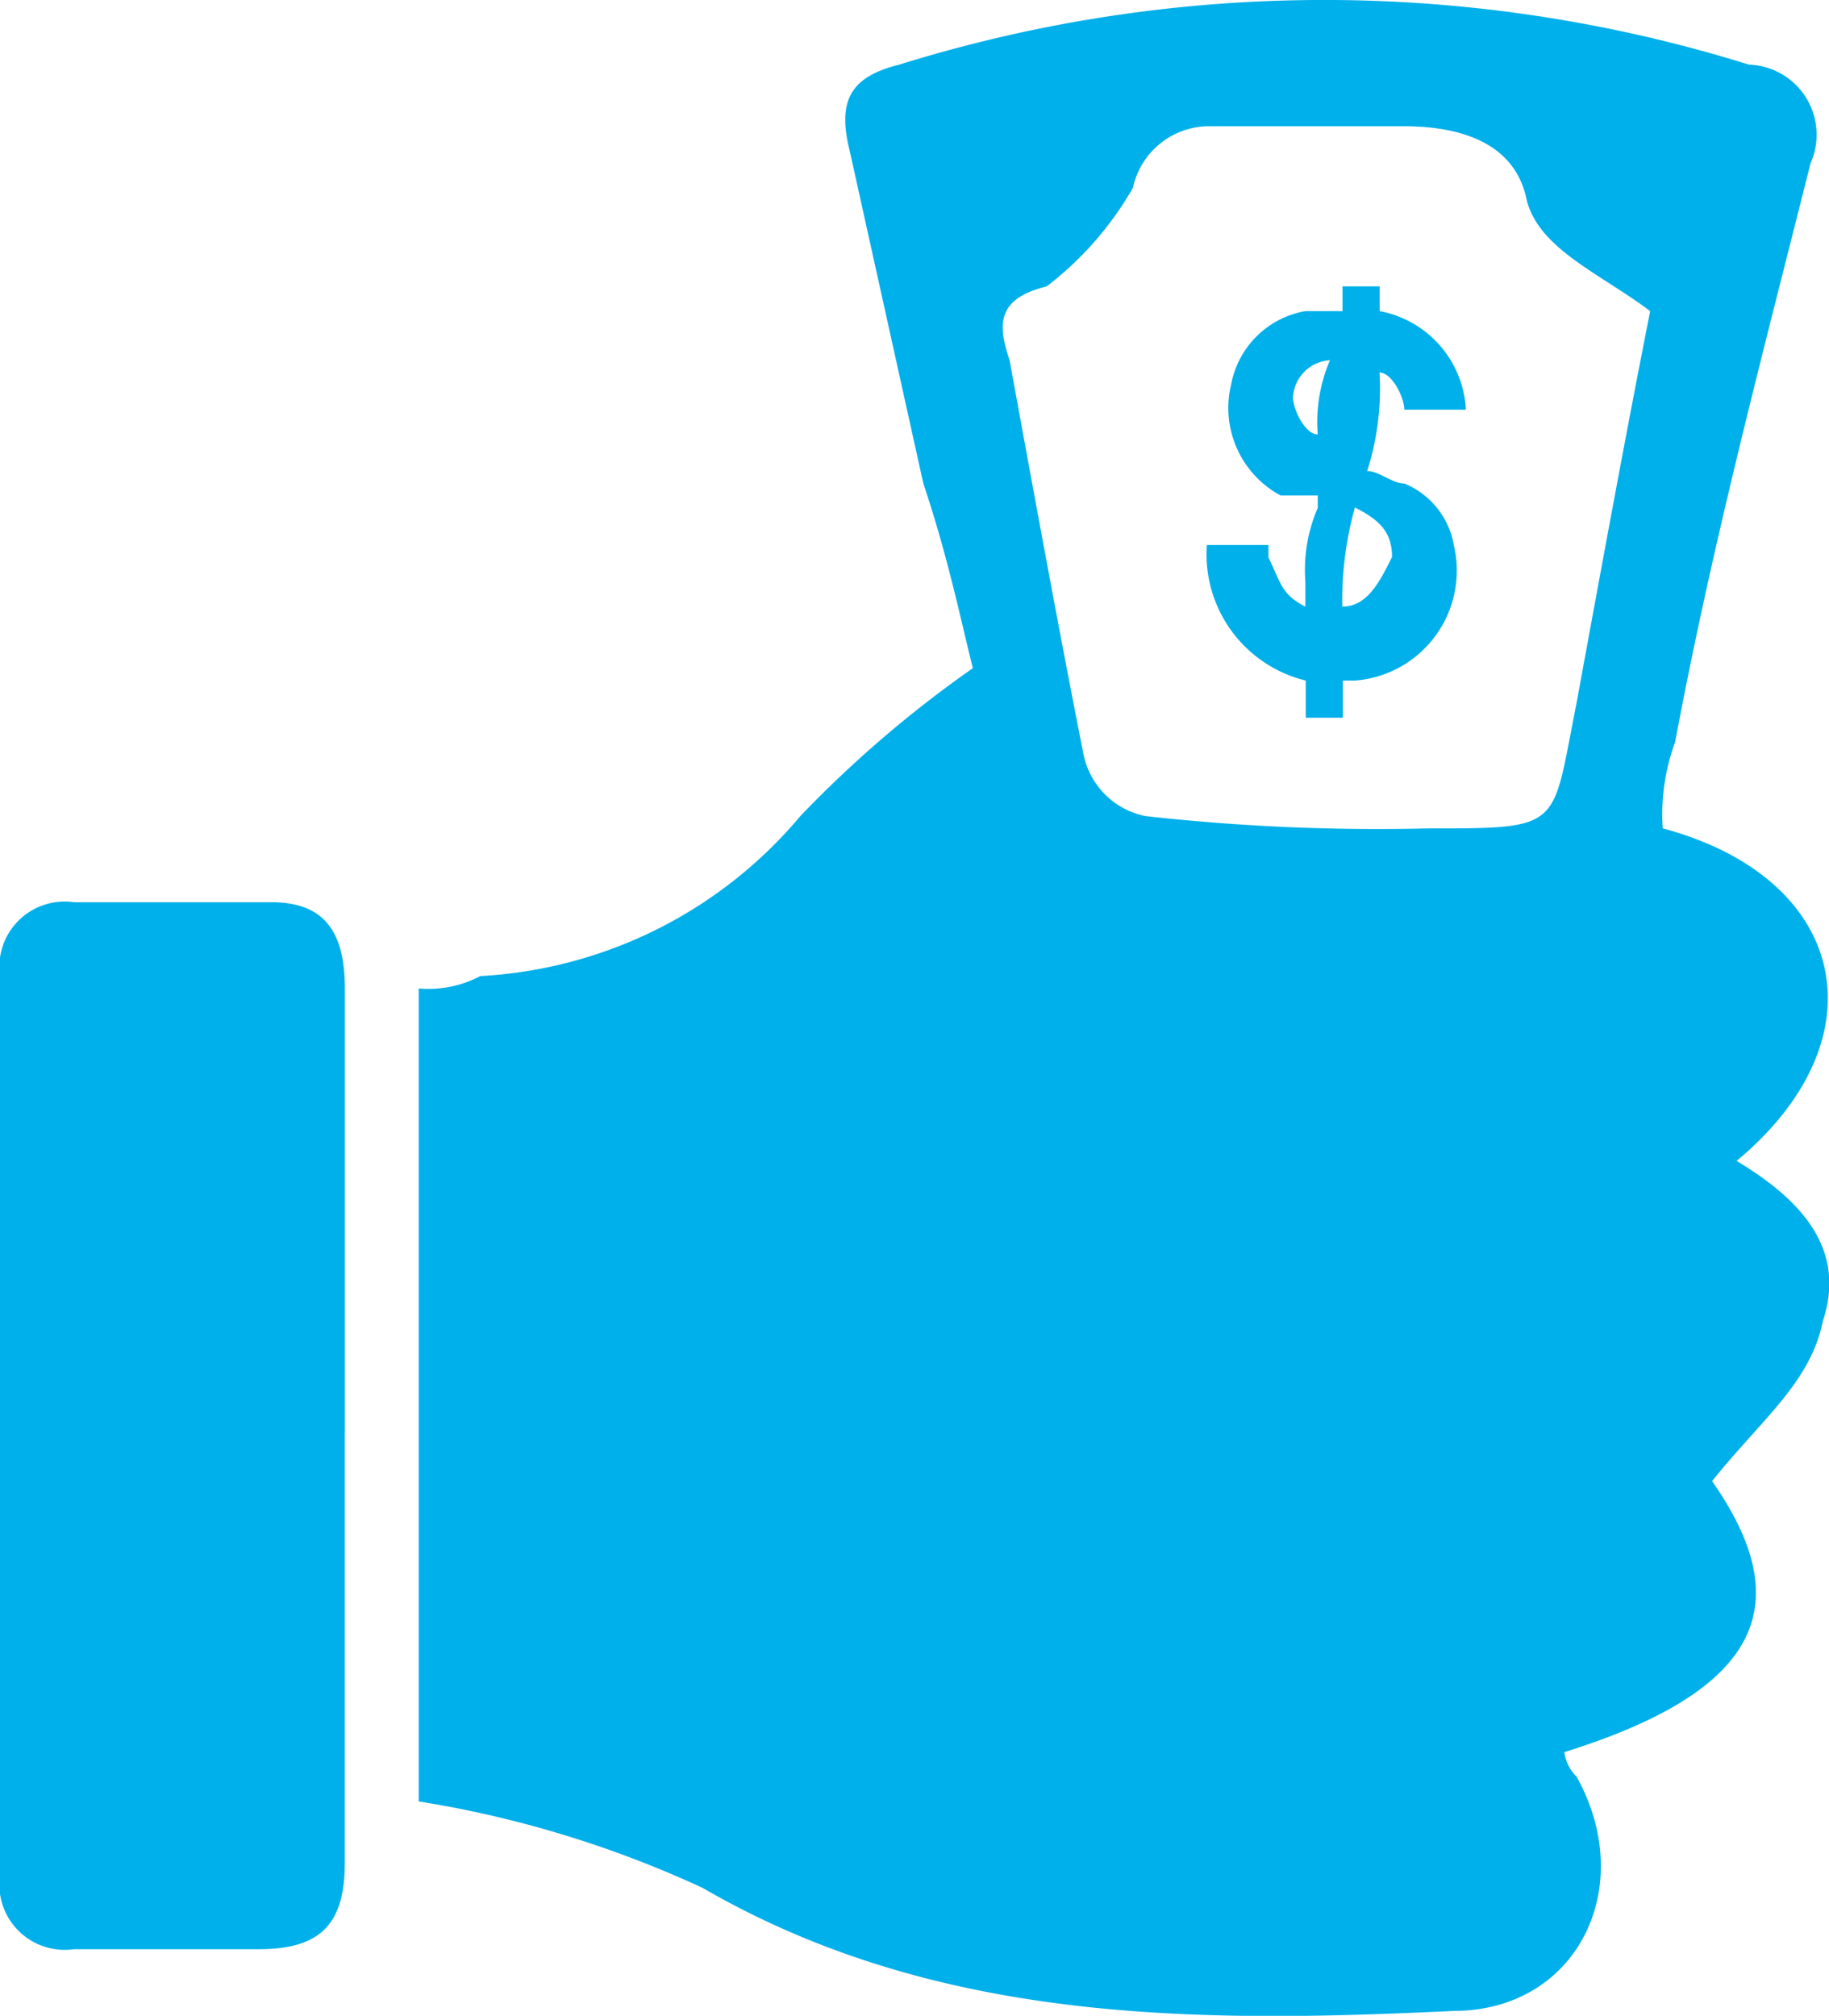 <svg xmlns="http://www.w3.org/2000/svg" viewBox="0 0 29.547 32.558">
  <defs>
    <style>
      .cls-1 {
        fill: #00b0ea;
      }
    </style>
  </defs>
  <g id="Group_2885" data-name="Group 2885" transform="translate(0 0)">
    <path id="Path_1539" data-name="Path 1539" class="cls-1" d="M3.4,29.07V15.94a1.793,1.793,0,0,0,.995-.2,7.26,7.26,0,0,0,5.172-2.586,18.675,18.675,0,0,1,2.785-2.387c-.2-.8-.4-1.79-.8-2.984L10.363,2.412c-.2-.8,0-1.194.8-1.393a23.073,23.073,0,0,1,13.727,0,1.132,1.132,0,0,1,.995,1.592c-.8,3.183-1.592,6.167-2.188,9.35a3.385,3.385,0,0,0-.2,1.393c2.984.8,3.581,3.382,1.194,5.371.995.6,1.79,1.393,1.393,2.586-.2.995-.995,1.592-1.79,2.586,1.393,1.989.8,3.382-2.387,4.377a.7.7,0,0,0,.2.4c.995,1.79,0,3.78-1.989,3.78-4.178.2-8.355.2-12.135-1.989A17.466,17.466,0,0,0,3.4,29.07ZM23.294,5C22.5,4.4,21.5,4,21.3,3.208c-.2-.995-1.194-1.194-1.989-1.194H16.132a1.261,1.261,0,0,0-1.194.995A5.363,5.363,0,0,1,13.546,4.6c-.8.2-.8.6-.6,1.194.4,2.188.8,4.377,1.194,6.366a1.278,1.278,0,0,0,.995.995,33.719,33.719,0,0,0,4.576.2c2.188,0,1.989,0,2.387-1.989C22.5,9.176,22.9,6.988,23.294,5Z" transform="translate(3.364 0.025)"/>
    <path id="Path_1540" data-name="Path 1540" class="cls-1" d="M5.57,15.854v6.963c0,.995-.4,1.393-1.393,1.393H1.194A1.055,1.055,0,0,1,0,23.016V8.494A1.055,1.055,0,0,1,1.194,7.3H4.377c.8,0,1.194.4,1.194,1.393q0,3.581,0,7.162Z" transform="translate(0 7.272)"/>
    <path id="Path_1541" data-name="Path 1541" class="cls-1" d="M11.392,7.472v-.4a2.523,2.523,0,0,1,.2-1.194v-.2h-.6a1.606,1.606,0,0,1-.8-1.79A1.478,1.478,0,0,1,11.392,2.7h.6V2.3h.6v.4a1.708,1.708,0,0,1,1.393,1.592h-.995c0-.2-.2-.6-.4-.6a4.38,4.38,0,0,1-.2,1.592c.2,0,.4.2.6.2a1.322,1.322,0,0,1,.8.995,1.782,1.782,0,0,1-1.592,2.188h-.2v.6h-.6v-.6A2.1,2.1,0,0,1,9.8,6.478h.995v.2C10.994,7.075,10.994,7.273,11.392,7.472Zm.6,0c.4,0,.6-.4.8-.8,0-.4-.2-.6-.6-.8A5.6,5.6,0,0,0,11.988,7.472Zm-.2-3.979a.635.635,0,0,0-.6.6c0,.2.2.6.4.6A2.523,2.523,0,0,1,11.789,3.494Z" transform="translate(9.696 2.325)"/>
  </g>
</svg>
